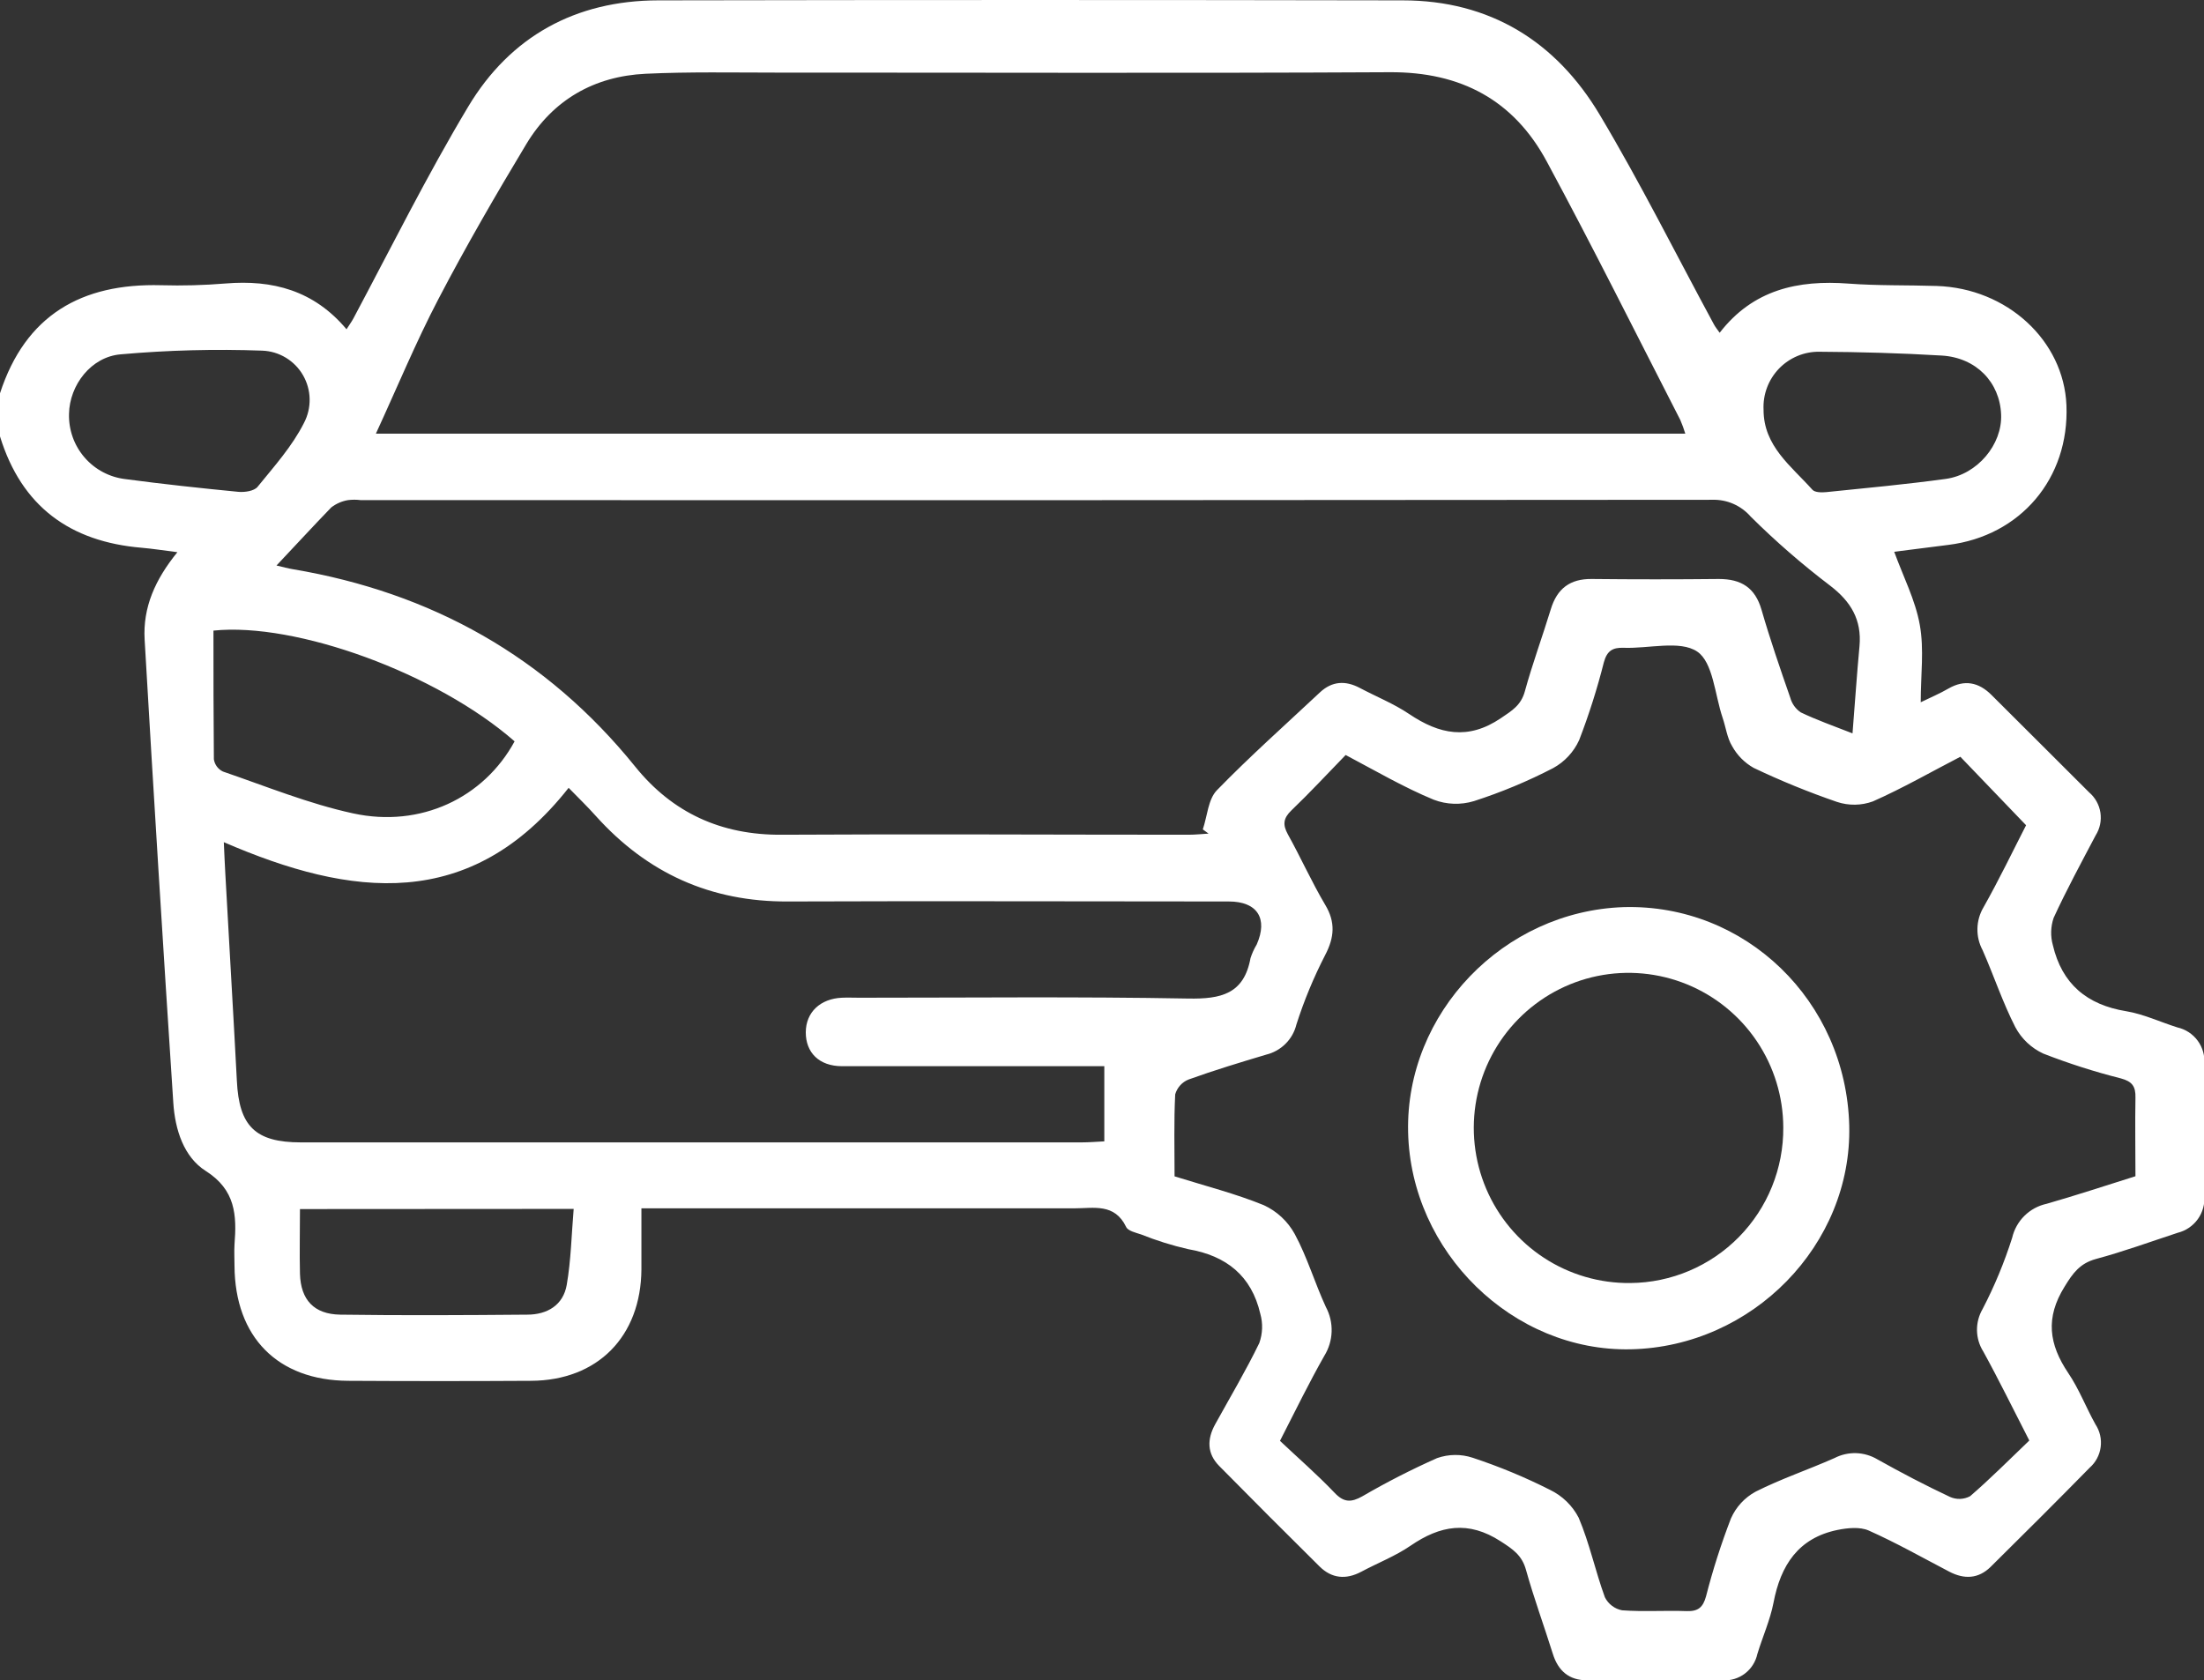 <svg width="80" height="61" viewBox="0 0 80 61" fill="none" xmlns="http://www.w3.org/2000/svg">
<rect x="0" y="0" width="80" height="61" fill="#333333" stroke="none"/>
<g clip-path="url(#clip0_2_197)">
<path d="M0 14.278C0.923 11.443 2.954 10.278 5.845 10.355C6.625 10.377 7.406 10.356 8.185 10.292C9.892 10.15 11.391 10.541 12.578 11.954C12.681 11.794 12.762 11.681 12.829 11.558C14.194 8.997 15.496 6.373 16.993 3.875C18.521 1.32 20.894 0.019 23.888 0.013C32.897 -0.004 41.906 -0.004 50.915 0.013C54.077 0.013 56.478 1.502 58.066 4.166C59.546 6.645 60.836 9.236 62.212 11.778C62.26 11.868 62.324 11.947 62.42 12.081C63.629 10.516 65.259 10.156 67.1 10.296C68.163 10.376 69.233 10.347 70.3 10.382C72.853 10.466 74.909 12.361 75.007 14.711C75.114 17.366 73.343 19.459 70.715 19.783L68.755 20.032C69.087 20.942 69.524 21.79 69.684 22.685C69.845 23.581 69.718 24.491 69.718 25.495C70.085 25.317 70.415 25.177 70.722 24.999C71.31 24.658 71.826 24.773 72.281 25.225C73.467 26.399 74.64 27.585 75.829 28.765C76.05 28.953 76.196 29.215 76.24 29.502C76.284 29.79 76.222 30.083 76.067 30.328C75.546 31.318 75.009 32.306 74.542 33.323C74.433 33.643 74.423 33.989 74.514 34.314C74.844 35.718 75.748 36.48 77.176 36.712C77.802 36.815 78.414 37.105 79.034 37.3C79.329 37.366 79.591 37.537 79.771 37.782C79.951 38.026 80.036 38.328 80.01 38.631C80.01 40.224 80.01 41.816 80.01 43.408C80.036 43.71 79.953 44.012 79.777 44.259C79.6 44.506 79.342 44.682 79.048 44.755C78.061 45.079 77.082 45.437 76.078 45.707C75.498 45.866 75.243 46.214 74.94 46.711C74.235 47.843 74.37 48.804 75.074 49.85C75.466 50.429 75.721 51.105 76.061 51.712C76.221 51.955 76.288 52.248 76.249 52.537C76.211 52.825 76.07 53.091 75.852 53.283C74.665 54.493 73.465 55.688 72.26 56.88C71.813 57.322 71.298 57.343 70.753 57.058C69.784 56.552 68.833 56.012 67.831 55.566C67.509 55.424 67.061 55.47 66.693 55.545C65.274 55.838 64.633 56.826 64.374 58.186C64.253 58.813 63.977 59.425 63.788 60.048C63.726 60.331 63.566 60.582 63.337 60.757C63.107 60.932 62.823 61.02 62.535 61.004C60.894 61.004 59.255 61.004 57.615 61.004C56.953 61.004 56.557 60.663 56.363 60.038C56.043 59.019 55.674 58.014 55.388 56.987C55.24 56.46 54.912 56.242 54.472 55.958C53.297 55.196 52.276 55.378 51.199 56.117C50.645 56.497 50.003 56.744 49.406 57.064C48.855 57.355 48.341 57.307 47.901 56.874C46.678 55.664 45.462 54.447 44.254 53.221C43.807 52.769 43.812 52.248 44.106 51.712C44.647 50.731 45.221 49.766 45.709 48.76C45.831 48.418 45.845 48.047 45.746 47.697C45.427 46.316 44.513 45.588 43.131 45.351C42.547 45.218 41.975 45.038 41.419 44.816C41.225 44.751 40.946 44.69 40.877 44.546C40.459 43.673 39.697 43.868 38.998 43.868C34.104 43.868 29.208 43.868 24.311 43.868H23.282C23.282 44.644 23.282 45.364 23.282 46.084C23.264 48.521 21.694 50.116 19.281 50.13C17.068 50.143 14.855 50.143 12.641 50.13C10.078 50.116 8.529 48.542 8.512 45.962C8.512 45.701 8.496 45.439 8.512 45.18C8.596 44.119 8.552 43.2 7.469 42.512C6.669 42.006 6.354 41.008 6.291 40.041C5.923 34.436 5.575 28.831 5.25 23.225C5.181 22.051 5.632 21.038 6.439 20.047C5.943 19.984 5.544 19.921 5.143 19.886C2.542 19.668 0.781 18.385 0 15.843V14.278ZM13.649 15.743H61.172C61.121 15.573 61.06 15.407 60.99 15.245C59.383 12.113 57.82 8.972 56.15 5.875C54.946 3.628 53.019 2.607 50.449 2.622C43.031 2.661 35.612 2.634 28.194 2.636C26.605 2.636 25.015 2.603 23.431 2.678C21.571 2.768 20.074 3.622 19.106 5.227C17.993 7.076 16.908 8.951 15.91 10.863C15.096 12.42 14.424 14.05 13.649 15.732V15.743ZM48.844 27.41C48.155 28.119 47.537 28.788 46.878 29.418C46.577 29.707 46.554 29.941 46.748 30.293C47.214 31.13 47.611 32.021 48.101 32.848C48.479 33.475 48.437 34.03 48.101 34.672C47.684 35.482 47.334 36.325 47.057 37.193C46.992 37.458 46.857 37.699 46.664 37.892C46.472 38.084 46.231 38.221 45.968 38.286C45.022 38.568 44.075 38.855 43.146 39.19C43.028 39.236 42.923 39.309 42.839 39.402C42.754 39.496 42.692 39.608 42.657 39.729C42.607 40.715 42.634 41.705 42.634 42.707C43.757 43.058 44.845 43.334 45.872 43.753C46.348 43.972 46.742 44.339 46.995 44.799C47.448 45.636 47.723 46.578 48.126 47.45C48.273 47.724 48.345 48.033 48.335 48.344C48.325 48.655 48.233 48.958 48.07 49.222C47.519 50.193 47.026 51.202 46.46 52.31C47.126 52.938 47.815 53.537 48.441 54.194C48.782 54.556 49.049 54.547 49.45 54.323C50.328 53.812 51.234 53.349 52.163 52.936C52.581 52.789 53.036 52.784 53.457 52.924C54.418 53.242 55.355 53.63 56.258 54.087C56.706 54.302 57.073 54.658 57.302 55.1C57.697 56.029 57.905 57.035 58.254 57.989C58.315 58.111 58.403 58.217 58.512 58.299C58.62 58.381 58.746 58.437 58.88 58.462C59.657 58.519 60.441 58.462 61.222 58.491C61.64 58.504 61.815 58.355 61.926 57.952C62.171 56.993 62.473 56.05 62.829 55.127C63.012 54.712 63.327 54.37 63.725 54.154C64.65 53.687 65.641 53.355 66.589 52.934C66.831 52.809 67.101 52.748 67.374 52.756C67.646 52.765 67.912 52.843 68.146 52.982C69.008 53.465 69.885 53.924 70.778 54.344C70.894 54.396 71.02 54.421 71.147 54.417C71.274 54.412 71.399 54.379 71.511 54.319C72.256 53.675 72.951 52.974 73.659 52.298C73.066 51.145 72.552 50.09 71.989 49.067C71.844 48.838 71.765 48.573 71.76 48.301C71.756 48.03 71.825 47.762 71.962 47.527C72.394 46.697 72.753 45.83 73.037 44.937C73.107 44.634 73.263 44.356 73.484 44.138C73.706 43.919 73.985 43.769 74.289 43.703C75.358 43.397 76.414 43.048 77.512 42.703C77.512 41.73 77.495 40.792 77.512 39.855C77.524 39.436 77.387 39.261 76.986 39.152C76.028 38.91 75.086 38.609 74.166 38.25C73.734 38.05 73.378 37.715 73.153 37.294C72.692 36.394 72.373 35.425 71.964 34.496C71.835 34.256 71.77 33.987 71.776 33.715C71.781 33.443 71.857 33.176 71.995 32.942C72.569 31.925 73.074 30.87 73.542 29.96L71.156 27.474C70.112 28.014 69.069 28.613 67.983 29.094C67.563 29.248 67.103 29.254 66.678 29.113C65.648 28.759 64.638 28.347 63.654 27.878C63.325 27.693 63.054 27.419 62.871 27.087C62.688 26.786 62.644 26.399 62.525 26.054C62.243 25.217 62.182 24.043 61.602 23.654C60.976 23.235 59.842 23.553 58.934 23.518C58.529 23.503 58.331 23.633 58.218 24.039C57.976 24.998 57.677 25.942 57.321 26.866C57.124 27.3 56.791 27.659 56.373 27.887C55.45 28.365 54.49 28.765 53.501 29.084C53.022 29.229 52.508 29.212 52.04 29.033C50.967 28.59 49.953 27.998 48.844 27.41ZM10.036 20.53C10.282 20.587 10.454 20.637 10.635 20.666C15.655 21.513 19.83 23.838 23.053 27.828C24.412 29.515 26.184 30.32 28.371 30.305C33.293 30.276 38.213 30.305 43.135 30.305C43.379 30.305 43.624 30.278 43.868 30.264L43.659 30.111C43.822 29.63 43.851 29.019 44.17 28.69C45.367 27.458 46.657 26.313 47.915 25.133C48.352 24.727 48.836 24.7 49.355 24.974C49.953 25.292 50.591 25.545 51.149 25.922C52.246 26.661 53.288 26.878 54.478 26.073C54.883 25.799 55.209 25.606 55.348 25.1C55.624 24.095 55.985 23.116 56.29 22.12C56.517 21.369 56.989 21.009 57.78 21.02C59.311 21.036 60.847 21.036 62.389 21.02C63.201 21.02 63.706 21.331 63.94 22.141C64.251 23.217 64.616 24.277 64.984 25.334C65.043 25.55 65.178 25.738 65.364 25.863C65.942 26.14 66.549 26.353 67.242 26.625C67.33 25.524 67.399 24.491 67.495 23.459C67.582 22.505 67.184 21.84 66.432 21.264C65.416 20.492 64.451 19.654 63.545 18.754C63.372 18.555 63.156 18.397 62.914 18.291C62.673 18.186 62.41 18.136 62.147 18.145C45.794 18.16 29.444 18.164 13.094 18.157C12.94 18.137 12.783 18.137 12.629 18.157C12.409 18.194 12.202 18.285 12.025 18.421C11.364 19.103 10.733 19.794 10.036 20.53ZM8.124 30.573C8.145 31.032 8.159 31.387 8.18 31.741C8.316 34.241 8.468 36.741 8.598 39.242C8.677 40.882 9.264 41.474 10.921 41.474C20.368 41.474 29.815 41.474 39.261 41.474C39.539 41.474 39.816 41.449 40.084 41.437V38.708H39.075C36.239 38.708 33.402 38.708 30.565 38.708C29.73 38.708 29.246 38.21 29.248 37.478C29.25 36.746 29.78 36.256 30.561 36.222C30.77 36.212 30.978 36.222 31.187 36.222C35.17 36.222 39.153 36.179 43.133 36.252C44.321 36.273 45.152 36.087 45.39 34.787C45.445 34.614 45.52 34.447 45.615 34.291C46.032 33.348 45.638 32.728 44.607 32.728C39.272 32.728 33.936 32.707 28.601 32.728C25.796 32.743 23.497 31.701 21.633 29.63C21.326 29.286 20.995 28.966 20.64 28.602C17.079 33.12 12.75 32.58 8.124 30.575V30.573ZM18.678 26.914C15.86 24.445 10.746 22.583 7.748 22.894C7.748 24.455 7.748 26.012 7.763 27.567C7.778 27.662 7.815 27.752 7.872 27.829C7.929 27.906 8.004 27.968 8.091 28.01C9.656 28.546 11.205 29.18 12.814 29.529C15.271 30.065 17.567 28.962 18.678 26.916V26.914ZM10.888 43.895C10.888 44.732 10.869 45.492 10.888 46.247C10.917 47.193 11.397 47.712 12.349 47.728C14.611 47.76 16.876 47.747 19.139 47.728C19.865 47.728 20.444 47.381 20.571 46.647C20.727 45.747 20.744 44.822 20.823 43.889L10.888 43.895ZM2.505 15.025C2.489 15.605 2.69 16.17 3.069 16.608C3.448 17.047 3.978 17.327 4.553 17.394C5.916 17.576 7.283 17.722 8.652 17.856C8.884 17.877 9.228 17.827 9.351 17.672C9.953 16.929 10.604 16.207 11.034 15.354C11.174 15.086 11.245 14.787 11.239 14.484C11.233 14.181 11.15 13.885 10.999 13.623C10.848 13.361 10.633 13.142 10.375 12.986C10.116 12.829 9.822 12.741 9.52 12.73C7.807 12.667 6.091 12.712 4.383 12.864C3.306 12.952 2.524 13.981 2.505 15.025ZM64.013 14.877C64.013 16.201 65.021 16.921 65.785 17.779C65.875 17.881 66.123 17.883 66.292 17.866C67.737 17.718 69.185 17.584 70.624 17.387C71.78 17.228 72.68 16.132 72.636 15.052C72.59 13.876 71.73 12.981 70.475 12.908C68.998 12.82 67.518 12.778 66.038 12.77C65.764 12.766 65.493 12.819 65.241 12.925C64.989 13.031 64.761 13.187 64.571 13.384C64.382 13.582 64.234 13.816 64.138 14.073C64.042 14.329 63.999 14.603 64.013 14.877Z" fill="white"/>
<path d="M67.123 40.859C67.23 45.184 63.614 48.892 59.191 48.986C54.912 49.076 51.203 45.454 51.111 41.093C51.017 36.777 54.572 33.078 58.934 32.933C63.36 32.81 67.004 36.34 67.123 40.859ZM64.729 40.93C64.725 39.815 64.391 38.725 63.768 37.8C63.146 36.876 62.263 36.157 61.233 35.736C60.202 35.315 59.07 35.21 57.98 35.434C56.89 35.659 55.891 36.204 55.11 36.999C54.329 37.794 53.801 38.803 53.593 39.899C53.386 40.995 53.508 42.128 53.944 43.155C54.38 44.181 55.11 45.055 56.042 45.665C56.974 46.274 58.066 46.593 59.179 46.58C60.662 46.568 62.08 45.966 63.121 44.907C64.162 43.847 64.74 42.417 64.729 40.93Z" fill="white"/>
</g>
<defs>
<clipPath id="clip0_2_197">
<rect width="80" height="61" fill="white"/>
</clipPath>
</defs>
</svg>
